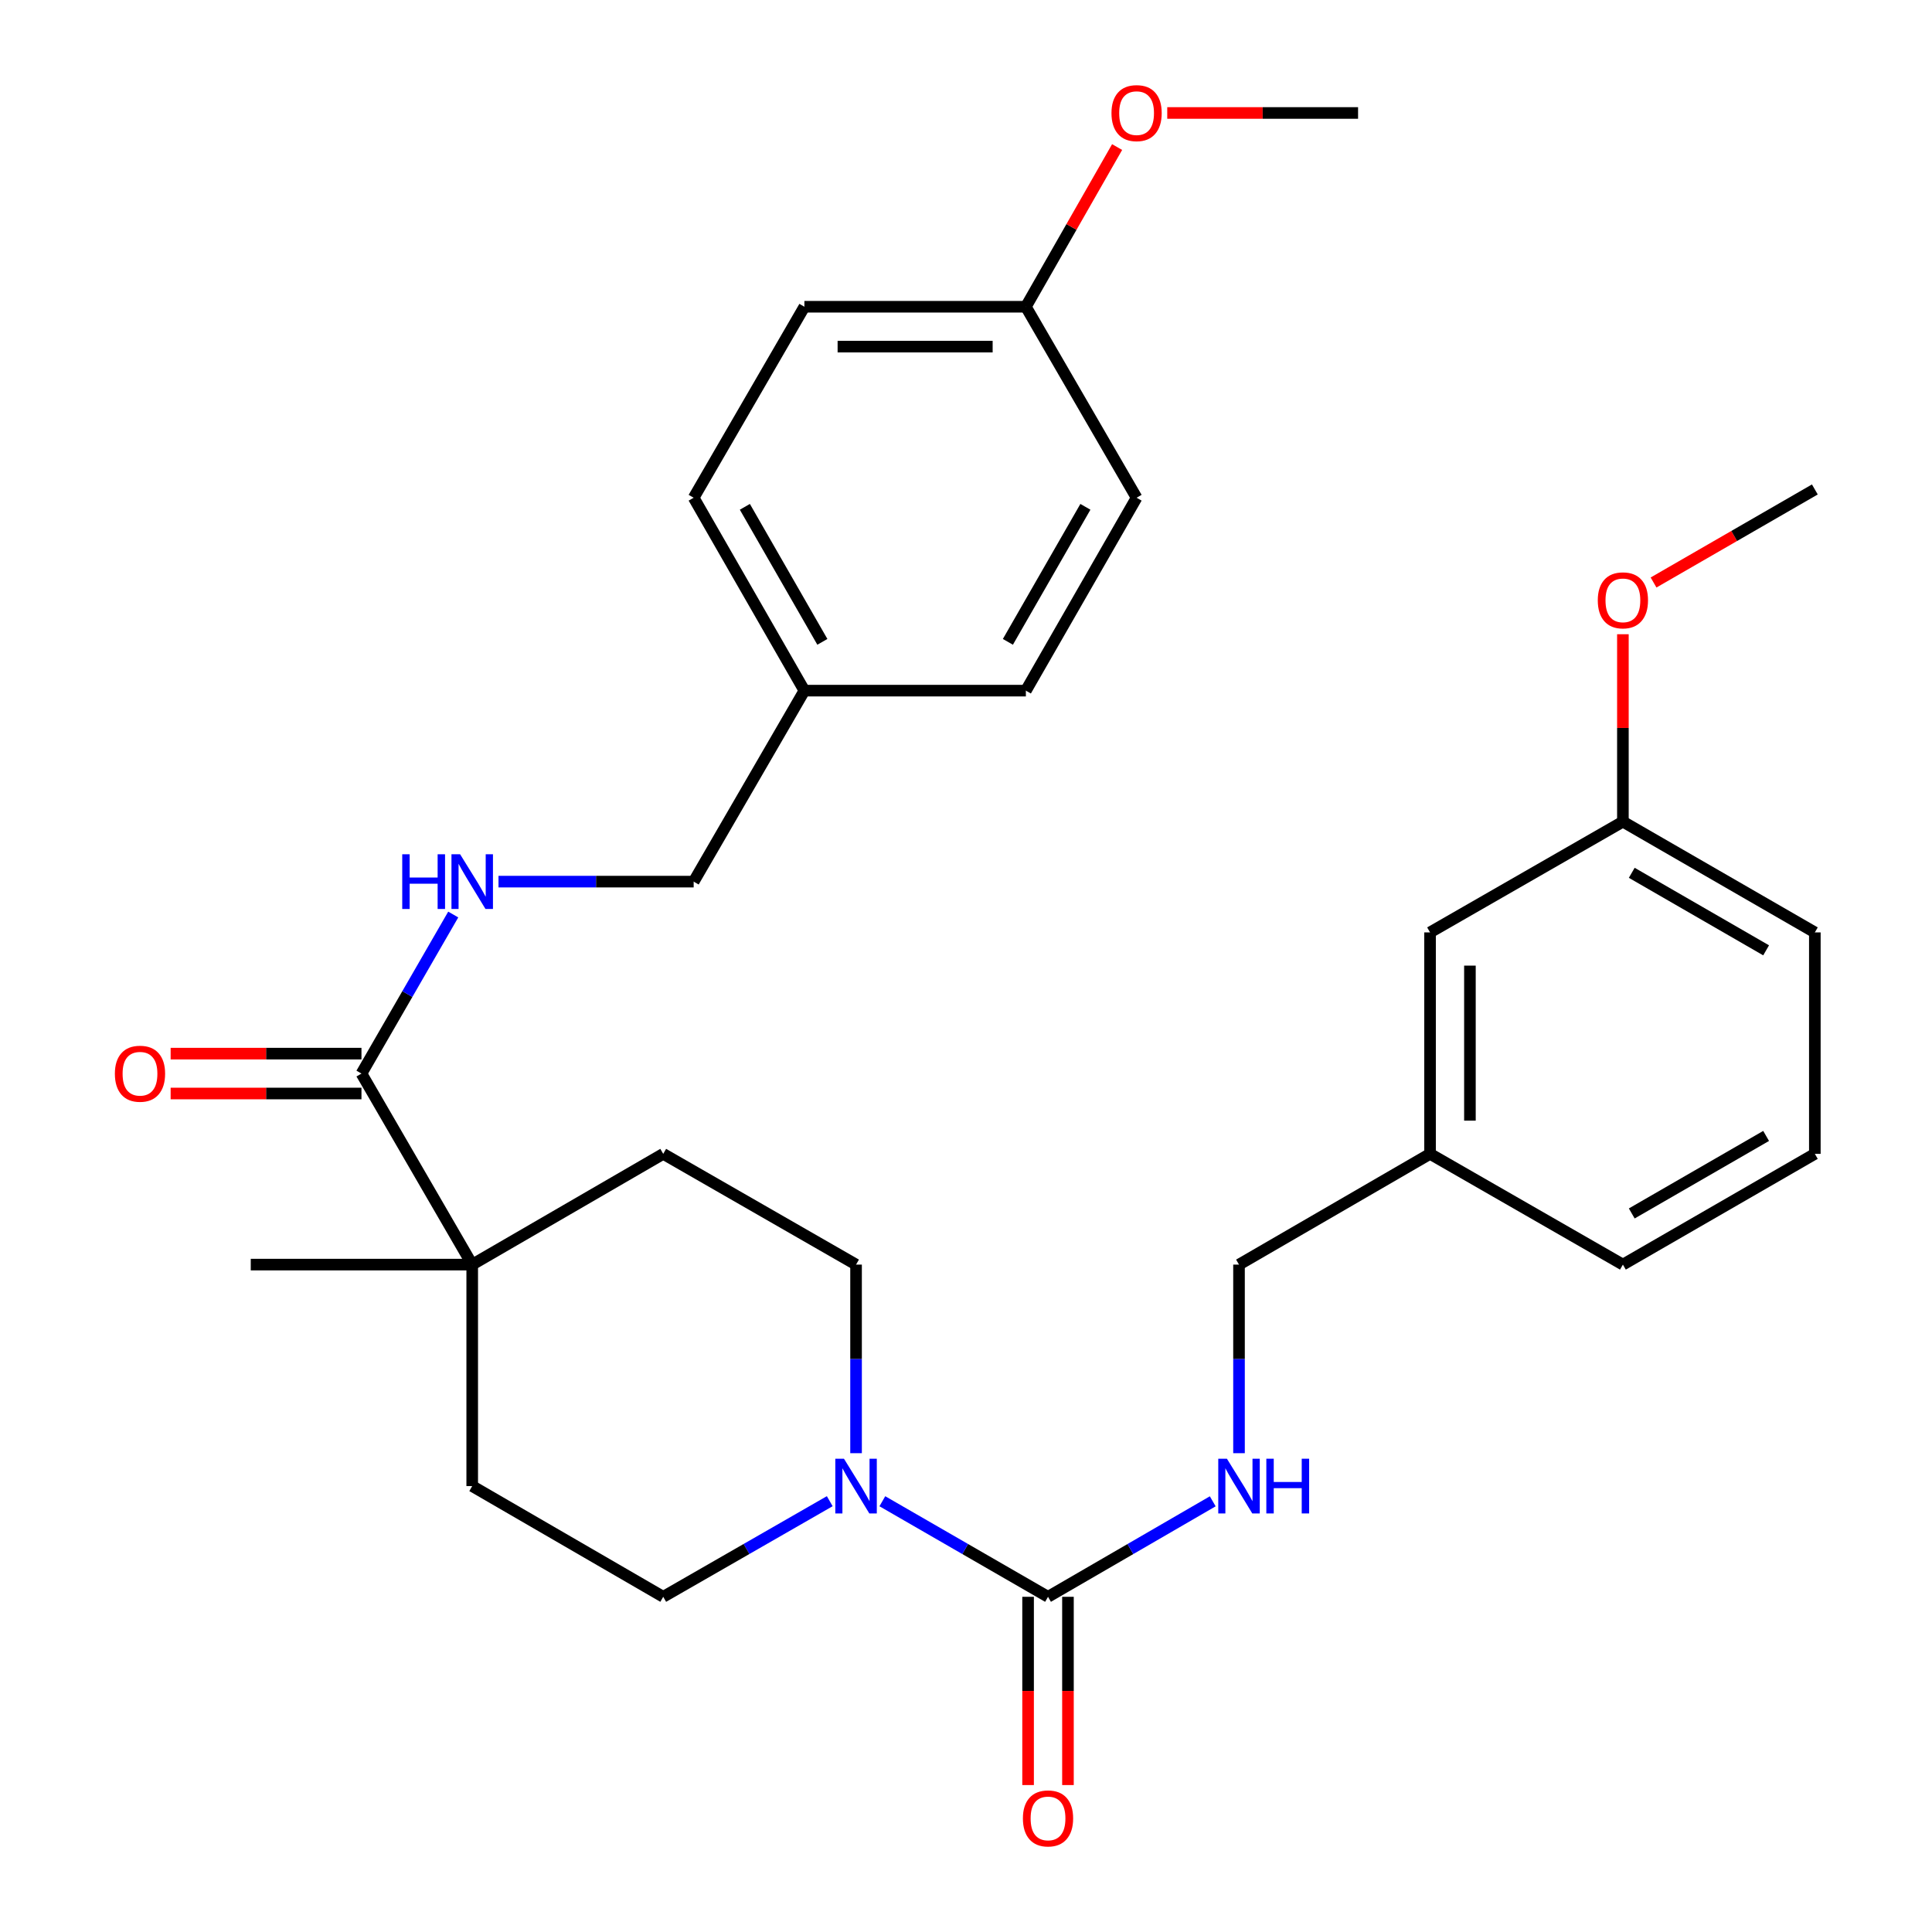<?xml version='1.0' encoding='iso-8859-1'?>
<svg version='1.1' baseProfile='full'
              xmlns='http://www.w3.org/2000/svg'
                      xmlns:rdkit='http://www.rdkit.org/xml'
                      xmlns:xlink='http://www.w3.org/1999/xlink'
                  xml:space='preserve'
width='1000px' height='1000px' viewBox='0 0 1000 1000'>
<!-- END OF HEADER -->
<rect style='opacity:1.0;fill:#FFFFFF;stroke:none' width='1000' height='1000' x='0' y='0'> </rect>
<path class='bond-0' d='M 542.454,826.504 L 499.577,801.773' style='fill:none;fill-rule:evenodd;stroke:#000000;stroke-width:6px;stroke-linecap:butt;stroke-linejoin:miter;stroke-opacity:1' />
<path class='bond-0' d='M 499.577,801.773 L 456.701,777.041' style='fill:none;fill-rule:evenodd;stroke:#0000FF;stroke-width:6px;stroke-linecap:butt;stroke-linejoin:miter;stroke-opacity:1' />
<path class='bond-3' d='M 542.454,826.504 L 585.084,801.79' style='fill:none;fill-rule:evenodd;stroke:#000000;stroke-width:6px;stroke-linecap:butt;stroke-linejoin:miter;stroke-opacity:1' />
<path class='bond-3' d='M 585.084,801.79 L 627.714,777.075' style='fill:none;fill-rule:evenodd;stroke:#0000FF;stroke-width:6px;stroke-linecap:butt;stroke-linejoin:miter;stroke-opacity:1' />
<path class='bond-7' d='M 532.134,826.504 L 532.134,875.223' style='fill:none;fill-rule:evenodd;stroke:#000000;stroke-width:6px;stroke-linecap:butt;stroke-linejoin:miter;stroke-opacity:1' />
<path class='bond-7' d='M 532.134,875.223 L 532.134,923.942' style='fill:none;fill-rule:evenodd;stroke:#FF0000;stroke-width:6px;stroke-linecap:butt;stroke-linejoin:miter;stroke-opacity:1' />
<path class='bond-7' d='M 552.774,826.504 L 552.774,875.223' style='fill:none;fill-rule:evenodd;stroke:#000000;stroke-width:6px;stroke-linecap:butt;stroke-linejoin:miter;stroke-opacity:1' />
<path class='bond-7' d='M 552.774,875.223 L 552.774,923.942' style='fill:none;fill-rule:evenodd;stroke:#FF0000;stroke-width:6px;stroke-linecap:butt;stroke-linejoin:miter;stroke-opacity:1' />
<path class='bond-5' d='M 429.476,777.012 L 386.38,801.758' style='fill:none;fill-rule:evenodd;stroke:#0000FF;stroke-width:6px;stroke-linecap:butt;stroke-linejoin:miter;stroke-opacity:1' />
<path class='bond-5' d='M 386.38,801.758 L 343.285,826.504' style='fill:none;fill-rule:evenodd;stroke:#000000;stroke-width:6px;stroke-linecap:butt;stroke-linejoin:miter;stroke-opacity:1' />
<path class='bond-6' d='M 443.093,752.167 L 443.093,703.362' style='fill:none;fill-rule:evenodd;stroke:#0000FF;stroke-width:6px;stroke-linecap:butt;stroke-linejoin:miter;stroke-opacity:1' />
<path class='bond-6' d='M 443.093,703.362 L 443.093,654.558' style='fill:none;fill-rule:evenodd;stroke:#000000;stroke-width:6px;stroke-linecap:butt;stroke-linejoin:miter;stroke-opacity:1' />
<path class='bond-1' d='M 187.094,555.678 L 244.417,654.558' style='fill:none;fill-rule:evenodd;stroke:#000000;stroke-width:6px;stroke-linecap:butt;stroke-linejoin:miter;stroke-opacity:1' />
<path class='bond-4' d='M 187.094,555.678 L 210.843,514.517' style='fill:none;fill-rule:evenodd;stroke:#000000;stroke-width:6px;stroke-linecap:butt;stroke-linejoin:miter;stroke-opacity:1' />
<path class='bond-4' d='M 210.843,514.517 L 234.593,473.356' style='fill:none;fill-rule:evenodd;stroke:#0000FF;stroke-width:6px;stroke-linecap:butt;stroke-linejoin:miter;stroke-opacity:1' />
<path class='bond-8' d='M 187.094,545.358 L 137.71,545.358' style='fill:none;fill-rule:evenodd;stroke:#000000;stroke-width:6px;stroke-linecap:butt;stroke-linejoin:miter;stroke-opacity:1' />
<path class='bond-8' d='M 137.71,545.358 L 88.325,545.358' style='fill:none;fill-rule:evenodd;stroke:#FF0000;stroke-width:6px;stroke-linecap:butt;stroke-linejoin:miter;stroke-opacity:1' />
<path class='bond-8' d='M 187.094,565.999 L 137.71,565.999' style='fill:none;fill-rule:evenodd;stroke:#000000;stroke-width:6px;stroke-linecap:butt;stroke-linejoin:miter;stroke-opacity:1' />
<path class='bond-8' d='M 137.71,565.999 L 88.325,565.999' style='fill:none;fill-rule:evenodd;stroke:#FF0000;stroke-width:6px;stroke-linecap:butt;stroke-linejoin:miter;stroke-opacity:1' />
<path class='bond-2' d='M 244.417,654.558 L 343.285,597.234' style='fill:none;fill-rule:evenodd;stroke:#000000;stroke-width:6px;stroke-linecap:butt;stroke-linejoin:miter;stroke-opacity:1' />
<path class='bond-24' d='M 244.417,654.558 L 129.794,654.558' style='fill:none;fill-rule:evenodd;stroke:#000000;stroke-width:6px;stroke-linecap:butt;stroke-linejoin:miter;stroke-opacity:1' />
<path class='bond-30' d='M 244.417,654.558 L 244.417,769.193' style='fill:none;fill-rule:evenodd;stroke:#000000;stroke-width:6px;stroke-linecap:butt;stroke-linejoin:miter;stroke-opacity:1' />
<path class='bond-11' d='M 641.31,752.167 L 641.31,703.362' style='fill:none;fill-rule:evenodd;stroke:#0000FF;stroke-width:6px;stroke-linecap:butt;stroke-linejoin:miter;stroke-opacity:1' />
<path class='bond-11' d='M 641.31,703.362 L 641.31,654.558' style='fill:none;fill-rule:evenodd;stroke:#000000;stroke-width:6px;stroke-linecap:butt;stroke-linejoin:miter;stroke-opacity:1' />
<path class='bond-12' d='M 258.023,456.329 L 308.532,456.329' style='fill:none;fill-rule:evenodd;stroke:#0000FF;stroke-width:6px;stroke-linecap:butt;stroke-linejoin:miter;stroke-opacity:1' />
<path class='bond-12' d='M 308.532,456.329 L 359.041,456.329' style='fill:none;fill-rule:evenodd;stroke:#000000;stroke-width:6px;stroke-linecap:butt;stroke-linejoin:miter;stroke-opacity:1' />
<path class='bond-9' d='M 343.285,826.504 L 244.417,769.193' style='fill:none;fill-rule:evenodd;stroke:#000000;stroke-width:6px;stroke-linecap:butt;stroke-linejoin:miter;stroke-opacity:1' />
<path class='bond-10' d='M 443.093,654.558 L 343.285,597.234' style='fill:none;fill-rule:evenodd;stroke:#000000;stroke-width:6px;stroke-linecap:butt;stroke-linejoin:miter;stroke-opacity:1' />
<path class='bond-16' d='M 641.31,654.558 L 740.19,597.234' style='fill:none;fill-rule:evenodd;stroke:#000000;stroke-width:6px;stroke-linecap:butt;stroke-linejoin:miter;stroke-opacity:1' />
<path class='bond-13' d='M 359.041,456.329 L 416.352,357.473' style='fill:none;fill-rule:evenodd;stroke:#000000;stroke-width:6px;stroke-linecap:butt;stroke-linejoin:miter;stroke-opacity:1' />
<path class='bond-18' d='M 416.352,357.473 L 530.987,357.473' style='fill:none;fill-rule:evenodd;stroke:#000000;stroke-width:6px;stroke-linecap:butt;stroke-linejoin:miter;stroke-opacity:1' />
<path class='bond-19' d='M 416.352,357.473 L 359.041,257.63' style='fill:none;fill-rule:evenodd;stroke:#000000;stroke-width:6px;stroke-linecap:butt;stroke-linejoin:miter;stroke-opacity:1' />
<path class='bond-19' d='M 425.656,332.221 L 385.538,262.331' style='fill:none;fill-rule:evenodd;stroke:#000000;stroke-width:6px;stroke-linecap:butt;stroke-linejoin:miter;stroke-opacity:1' />
<path class='bond-14' d='M 740.19,482.611 L 740.19,597.234' style='fill:none;fill-rule:evenodd;stroke:#000000;stroke-width:6px;stroke-linecap:butt;stroke-linejoin:miter;stroke-opacity:1' />
<path class='bond-14' d='M 760.83,499.805 L 760.83,580.041' style='fill:none;fill-rule:evenodd;stroke:#000000;stroke-width:6px;stroke-linecap:butt;stroke-linejoin:miter;stroke-opacity:1' />
<path class='bond-17' d='M 740.19,482.611 L 840.009,425.288' style='fill:none;fill-rule:evenodd;stroke:#000000;stroke-width:6px;stroke-linecap:butt;stroke-linejoin:miter;stroke-opacity:1' />
<path class='bond-15' d='M 530.987,158.774 L 416.352,158.774' style='fill:none;fill-rule:evenodd;stroke:#000000;stroke-width:6px;stroke-linecap:butt;stroke-linejoin:miter;stroke-opacity:1' />
<path class='bond-15' d='M 513.792,179.414 L 433.547,179.414' style='fill:none;fill-rule:evenodd;stroke:#000000;stroke-width:6px;stroke-linecap:butt;stroke-linejoin:miter;stroke-opacity:1' />
<path class='bond-22' d='M 530.987,158.774 L 554.601,117.447' style='fill:none;fill-rule:evenodd;stroke:#000000;stroke-width:6px;stroke-linecap:butt;stroke-linejoin:miter;stroke-opacity:1' />
<path class='bond-22' d='M 554.601,117.447 L 578.215,76.12' style='fill:none;fill-rule:evenodd;stroke:#FF0000;stroke-width:6px;stroke-linecap:butt;stroke-linejoin:miter;stroke-opacity:1' />
<path class='bond-32' d='M 530.987,158.774 L 588.299,257.63' style='fill:none;fill-rule:evenodd;stroke:#000000;stroke-width:6px;stroke-linecap:butt;stroke-linejoin:miter;stroke-opacity:1' />
<path class='bond-26' d='M 740.19,597.234 L 840.009,654.558' style='fill:none;fill-rule:evenodd;stroke:#000000;stroke-width:6px;stroke-linecap:butt;stroke-linejoin:miter;stroke-opacity:1' />
<path class='bond-23' d='M 840.009,425.288 L 840.009,376.783' style='fill:none;fill-rule:evenodd;stroke:#000000;stroke-width:6px;stroke-linecap:butt;stroke-linejoin:miter;stroke-opacity:1' />
<path class='bond-23' d='M 840.009,376.783 L 840.009,328.279' style='fill:none;fill-rule:evenodd;stroke:#FF0000;stroke-width:6px;stroke-linecap:butt;stroke-linejoin:miter;stroke-opacity:1' />
<path class='bond-31' d='M 840.009,425.288 L 939.359,482.611' style='fill:none;fill-rule:evenodd;stroke:#000000;stroke-width:6px;stroke-linecap:butt;stroke-linejoin:miter;stroke-opacity:1' />
<path class='bond-31' d='M 844.596,451.764 L 914.141,491.891' style='fill:none;fill-rule:evenodd;stroke:#000000;stroke-width:6px;stroke-linecap:butt;stroke-linejoin:miter;stroke-opacity:1' />
<path class='bond-21' d='M 530.987,357.473 L 588.299,257.63' style='fill:none;fill-rule:evenodd;stroke:#000000;stroke-width:6px;stroke-linecap:butt;stroke-linejoin:miter;stroke-opacity:1' />
<path class='bond-21' d='M 521.683,332.221 L 561.801,262.331' style='fill:none;fill-rule:evenodd;stroke:#000000;stroke-width:6px;stroke-linecap:butt;stroke-linejoin:miter;stroke-opacity:1' />
<path class='bond-20' d='M 359.041,257.63 L 416.352,158.774' style='fill:none;fill-rule:evenodd;stroke:#000000;stroke-width:6px;stroke-linecap:butt;stroke-linejoin:miter;stroke-opacity:1' />
<path class='bond-28' d='M 604.165,58.472 L 653.549,58.472' style='fill:none;fill-rule:evenodd;stroke:#FF0000;stroke-width:6px;stroke-linecap:butt;stroke-linejoin:miter;stroke-opacity:1' />
<path class='bond-28' d='M 653.549,58.472 L 702.934,58.472' style='fill:none;fill-rule:evenodd;stroke:#000000;stroke-width:6px;stroke-linecap:butt;stroke-linejoin:miter;stroke-opacity:1' />
<path class='bond-29' d='M 855.877,301.5 L 897.618,277.421' style='fill:none;fill-rule:evenodd;stroke:#FF0000;stroke-width:6px;stroke-linecap:butt;stroke-linejoin:miter;stroke-opacity:1' />
<path class='bond-29' d='M 897.618,277.421 L 939.359,253.341' style='fill:none;fill-rule:evenodd;stroke:#000000;stroke-width:6px;stroke-linecap:butt;stroke-linejoin:miter;stroke-opacity:1' />
<path class='bond-25' d='M 939.359,597.234 L 840.009,654.558' style='fill:none;fill-rule:evenodd;stroke:#000000;stroke-width:6px;stroke-linecap:butt;stroke-linejoin:miter;stroke-opacity:1' />
<path class='bond-25' d='M 914.141,587.955 L 844.596,628.081' style='fill:none;fill-rule:evenodd;stroke:#000000;stroke-width:6px;stroke-linecap:butt;stroke-linejoin:miter;stroke-opacity:1' />
<path class='bond-27' d='M 939.359,597.234 L 939.359,482.611' style='fill:none;fill-rule:evenodd;stroke:#000000;stroke-width:6px;stroke-linecap:butt;stroke-linejoin:miter;stroke-opacity:1' />
<path  class='atom-1' d='M 436.833 755.033
L 446.113 770.033
Q 447.033 771.513, 448.513 774.193
Q 449.993 776.873, 450.073 777.033
L 450.073 755.033
L 453.833 755.033
L 453.833 783.353
L 449.953 783.353
L 439.993 766.953
Q 438.833 765.033, 437.593 762.833
Q 436.393 760.633, 436.033 759.953
L 436.033 783.353
L 432.353 783.353
L 432.353 755.033
L 436.833 755.033
' fill='#0000FF'/>
<path  class='atom-4' d='M 635.05 755.033
L 644.33 770.033
Q 645.25 771.513, 646.73 774.193
Q 648.21 776.873, 648.29 777.033
L 648.29 755.033
L 652.05 755.033
L 652.05 783.353
L 648.17 783.353
L 638.21 766.953
Q 637.05 765.033, 635.81 762.833
Q 634.61 760.633, 634.25 759.953
L 634.25 783.353
L 630.57 783.353
L 630.57 755.033
L 635.05 755.033
' fill='#0000FF'/>
<path  class='atom-4' d='M 655.45 755.033
L 659.29 755.033
L 659.29 767.073
L 673.77 767.073
L 673.77 755.033
L 677.61 755.033
L 677.61 783.353
L 673.77 783.353
L 673.77 770.273
L 659.29 770.273
L 659.29 783.353
L 655.45 783.353
L 655.45 755.033
' fill='#0000FF'/>
<path  class='atom-5' d='M 208.197 442.169
L 212.037 442.169
L 212.037 454.209
L 226.517 454.209
L 226.517 442.169
L 230.357 442.169
L 230.357 470.489
L 226.517 470.489
L 226.517 457.409
L 212.037 457.409
L 212.037 470.489
L 208.197 470.489
L 208.197 442.169
' fill='#0000FF'/>
<path  class='atom-5' d='M 238.157 442.169
L 247.437 457.169
Q 248.357 458.649, 249.837 461.329
Q 251.317 464.009, 251.397 464.169
L 251.397 442.169
L 255.157 442.169
L 255.157 470.489
L 251.277 470.489
L 241.317 454.089
Q 240.157 452.169, 238.917 449.969
Q 237.717 447.769, 237.357 447.089
L 237.357 470.489
L 233.677 470.489
L 233.677 442.169
L 238.157 442.169
' fill='#0000FF'/>
<path  class='atom-8' d='M 529.454 941.208
Q 529.454 934.408, 532.814 930.608
Q 536.174 926.808, 542.454 926.808
Q 548.734 926.808, 552.094 930.608
Q 555.454 934.408, 555.454 941.208
Q 555.454 948.088, 552.054 952.008
Q 548.654 955.888, 542.454 955.888
Q 536.214 955.888, 532.814 952.008
Q 529.454 948.128, 529.454 941.208
M 542.454 952.688
Q 546.774 952.688, 549.094 949.808
Q 551.454 946.888, 551.454 941.208
Q 551.454 935.648, 549.094 932.848
Q 546.774 930.008, 542.454 930.008
Q 538.134 930.008, 535.774 932.808
Q 533.454 935.608, 533.454 941.208
Q 533.454 946.928, 535.774 949.808
Q 538.134 952.688, 542.454 952.688
' fill='#FF0000'/>
<path  class='atom-9' d='M 59.459 555.758
Q 59.459 548.958, 62.819 545.158
Q 66.179 541.358, 72.459 541.358
Q 78.739 541.358, 82.099 545.158
Q 85.459 548.958, 85.459 555.758
Q 85.459 562.638, 82.059 566.558
Q 78.659 570.438, 72.459 570.438
Q 66.219 570.438, 62.819 566.558
Q 59.459 562.678, 59.459 555.758
M 72.459 567.238
Q 76.779 567.238, 79.099 564.358
Q 81.459 561.438, 81.459 555.758
Q 81.459 550.198, 79.099 547.398
Q 76.779 544.558, 72.459 544.558
Q 68.139 544.558, 65.779 547.358
Q 63.459 550.158, 63.459 555.758
Q 63.459 561.478, 65.779 564.358
Q 68.139 567.238, 72.459 567.238
' fill='#FF0000'/>
<path  class='atom-23' d='M 575.299 58.552
Q 575.299 51.752, 578.659 47.952
Q 582.019 44.152, 588.299 44.152
Q 594.579 44.152, 597.939 47.952
Q 601.299 51.752, 601.299 58.552
Q 601.299 65.432, 597.899 69.352
Q 594.499 73.232, 588.299 73.232
Q 582.059 73.232, 578.659 69.352
Q 575.299 65.472, 575.299 58.552
M 588.299 70.032
Q 592.619 70.032, 594.939 67.152
Q 597.299 64.232, 597.299 58.552
Q 597.299 52.992, 594.939 50.192
Q 592.619 47.352, 588.299 47.352
Q 583.979 47.352, 581.619 50.152
Q 579.299 52.952, 579.299 58.552
Q 579.299 64.272, 581.619 67.152
Q 583.979 70.032, 588.299 70.032
' fill='#FF0000'/>
<path  class='atom-24' d='M 827.009 310.733
Q 827.009 303.933, 830.369 300.133
Q 833.729 296.333, 840.009 296.333
Q 846.289 296.333, 849.649 300.133
Q 853.009 303.933, 853.009 310.733
Q 853.009 317.613, 849.609 321.533
Q 846.209 325.413, 840.009 325.413
Q 833.769 325.413, 830.369 321.533
Q 827.009 317.653, 827.009 310.733
M 840.009 322.213
Q 844.329 322.213, 846.649 319.333
Q 849.009 316.413, 849.009 310.733
Q 849.009 305.173, 846.649 302.373
Q 844.329 299.533, 840.009 299.533
Q 835.689 299.533, 833.329 302.333
Q 831.009 305.133, 831.009 310.733
Q 831.009 316.453, 833.329 319.333
Q 835.689 322.213, 840.009 322.213
' fill='#FF0000'/>
</svg>
